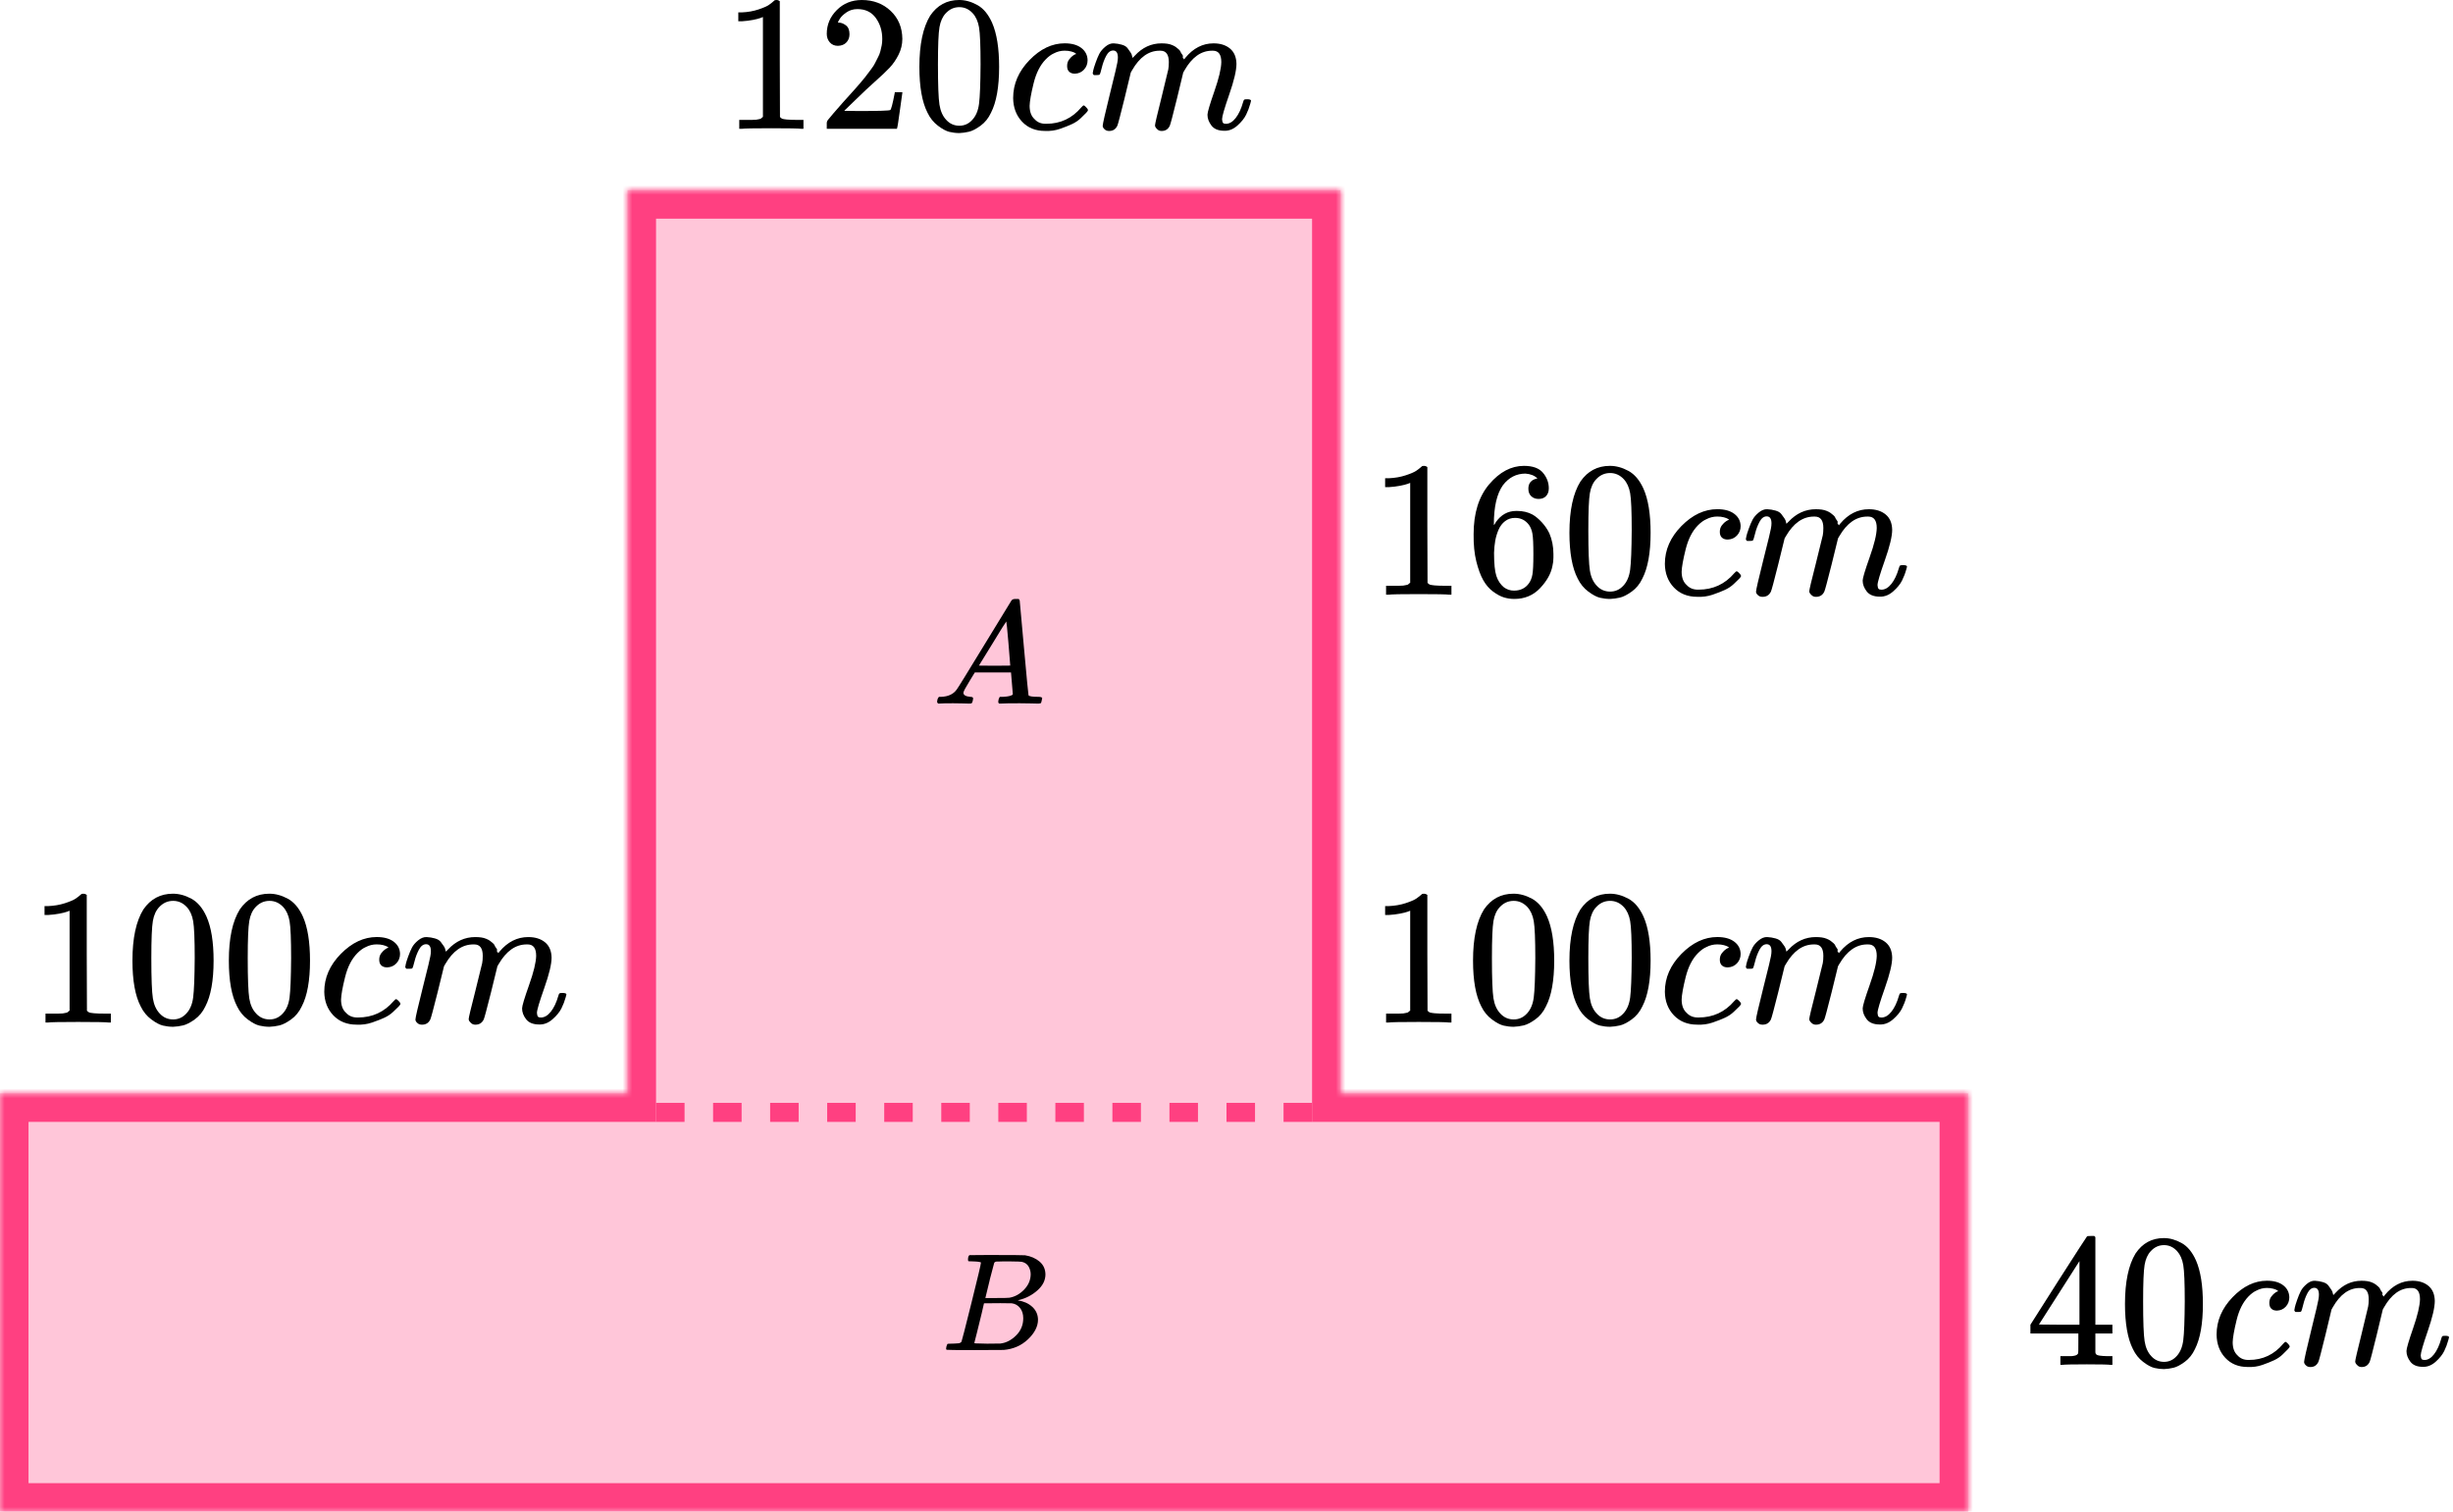 <?xml version="1.0" encoding="UTF-8"?> <svg xmlns="http://www.w3.org/2000/svg" width="258" height="159" viewBox="0 0 258 159" fill="none"><mask id="path-1-inside-1" fill="white"><path fill-rule="evenodd" clip-rule="evenodd" d="M141 20H66V115H0V159H207V115H141V20Z"></path></mask><path fill-rule="evenodd" clip-rule="evenodd" d="M141 20H66V115H0V159H207V115H141V20Z" fill="#FF4081" fill-opacity="0.3"></path><path d="M66 20V17H63V20H66ZM141 20H144V17H141V20ZM66 115V118H69V115H66ZM0 115V112H-3V115H0ZM0 159H-3V162H0V159ZM207 159V162H210V159H207ZM207 115H210V112H207V115ZM141 115H138V118H141V115ZM66 23H141V17H66V23ZM69 115V20H63V115H69ZM0 118H66V112H0V118ZM3 159V115H-3V159H3ZM207 156H0V162H207V156ZM204 115V159H210V115H204ZM141 118H207V112H141V118ZM138 20V115H144V20H138Z" fill="#FF4081" mask="url(#path-1-inside-1)"></path><line x1="69" y1="117" x2="138" y2="117" stroke="#FF4081" stroke-width="2" stroke-dasharray="3 3"></line><g clip-path="url(#clip0)"><path d="M222.001 143.559C221.768 143.519 220.931 143.499 219.49 143.499C217.985 143.499 217.116 143.519 216.882 143.559H216.707V142.637H217.31C217.57 142.637 217.745 142.637 217.836 142.637C217.927 142.637 218.037 142.624 218.167 142.597C218.297 142.571 218.387 142.537 218.439 142.497C218.491 142.457 218.537 142.404 218.576 142.337C218.589 142.31 218.595 141.95 218.595 141.255V140.254H213.554V139.333L216.493 134.706C218.478 131.608 219.484 130.053 219.51 130.039C219.536 130.013 219.672 129.999 219.919 129.999H220.269L220.386 130.119V139.333H222.177V140.254H220.386V141.275C220.386 141.823 220.386 142.143 220.386 142.237C220.386 142.33 220.425 142.41 220.503 142.477C220.606 142.571 220.976 142.624 221.612 142.637H222.177V143.559H222.001ZM218.712 139.333V132.643L214.449 139.313L216.571 139.333H218.712Z" fill="black"></path><path d="M224.609 131.843C225.336 130.761 226.329 130.22 227.588 130.22C228.21 130.22 228.833 130.394 229.456 130.741C230.079 131.088 230.585 131.702 230.974 132.584C231.455 133.692 231.695 135.214 231.695 137.15C231.695 139.22 231.416 140.802 230.858 141.897C230.598 142.458 230.241 142.905 229.787 143.239C229.333 143.573 228.937 143.78 228.6 143.86C228.262 143.94 227.931 143.987 227.607 144C227.27 144 226.932 143.96 226.595 143.88C226.258 143.8 225.862 143.586 225.408 143.239C224.953 142.892 224.597 142.444 224.337 141.897C223.779 140.802 223.5 139.22 223.5 137.15C223.5 134.827 223.87 133.058 224.609 131.843ZM228.989 131.602C228.6 131.175 228.139 130.961 227.607 130.961C227.062 130.961 226.595 131.175 226.206 131.602C225.881 131.949 225.667 132.43 225.563 133.044C225.459 133.659 225.408 134.94 225.408 136.89C225.408 139 225.459 140.388 225.563 141.056C225.667 141.723 225.901 142.251 226.264 142.638C226.627 143.039 227.075 143.239 227.607 143.239C228.126 143.239 228.567 143.039 228.931 142.638C229.307 142.237 229.541 141.677 229.631 140.956C229.722 140.235 229.774 138.879 229.787 136.89C229.787 134.954 229.735 133.679 229.631 133.064C229.528 132.45 229.313 131.963 228.989 131.602Z" fill="black"></path><path d="M233.135 140.373C233.135 138.918 233.693 137.609 234.809 136.447C235.925 135.286 237.132 134.705 238.429 134.705C239.156 134.705 239.727 134.865 240.142 135.186C240.557 135.506 240.771 135.927 240.784 136.447C240.784 136.835 240.661 137.162 240.415 137.429C240.168 137.696 239.857 137.836 239.48 137.849C239.234 137.849 239.039 137.783 238.896 137.649C238.754 137.516 238.682 137.315 238.682 137.048C238.682 136.781 238.754 136.554 238.896 136.367C239.039 136.18 239.182 136.04 239.325 135.947C239.467 135.853 239.558 135.813 239.597 135.827H239.617C239.617 135.8 239.578 135.76 239.5 135.706C239.422 135.653 239.286 135.6 239.091 135.546C238.896 135.493 238.676 135.466 238.429 135.466C238.04 135.466 237.67 135.559 237.32 135.746C237.047 135.867 236.768 136.074 236.483 136.367C235.912 136.955 235.496 137.783 235.237 138.851C234.977 139.919 234.841 140.693 234.828 141.174C234.828 141.788 234.997 142.249 235.334 142.556C235.62 142.877 235.996 143.037 236.463 143.037H236.541C237.994 143.037 239.195 142.469 240.142 141.334C240.259 141.201 240.337 141.134 240.376 141.134C240.428 141.134 240.512 141.194 240.629 141.314C240.745 141.435 240.81 141.528 240.823 141.595C240.836 141.662 240.778 141.762 240.648 141.895C240.518 142.029 240.33 142.216 240.084 142.456C239.837 142.696 239.545 142.897 239.208 143.057C238.87 143.217 238.455 143.384 237.962 143.558C237.469 143.731 236.95 143.805 236.405 143.778C235.432 143.778 234.647 143.457 234.05 142.816C233.453 142.176 233.148 141.361 233.135 140.373Z" fill="black"></path><path d="M241.311 137.815C241.324 137.735 241.343 137.628 241.369 137.494C241.395 137.361 241.473 137.107 241.603 136.733C241.732 136.359 241.862 136.045 241.992 135.792C242.122 135.538 242.329 135.291 242.615 135.051C242.9 134.81 243.186 134.697 243.471 134.71C243.757 134.724 244.036 134.77 244.308 134.85C244.581 134.931 244.775 135.051 244.892 135.211C245.009 135.371 245.113 135.518 245.203 135.652C245.294 135.785 245.346 135.912 245.359 136.032L245.398 136.172C245.398 136.199 245.405 136.212 245.418 136.212L245.632 135.992C246.41 135.138 247.325 134.71 248.376 134.71C248.597 134.71 248.798 134.724 248.98 134.75C249.161 134.777 249.33 134.824 249.486 134.89C249.641 134.957 249.765 135.024 249.856 135.091C249.946 135.158 250.044 135.238 250.148 135.331C250.251 135.425 250.316 135.511 250.342 135.592C250.368 135.672 250.42 135.758 250.498 135.852C250.576 135.945 250.602 136.025 250.576 136.092C250.55 136.159 250.569 136.219 250.634 136.272C250.699 136.326 250.712 136.373 250.673 136.413L250.829 136.212C251.646 135.211 252.613 134.71 253.729 134.71C254.43 134.71 254.994 134.89 255.422 135.251C255.851 135.612 256.071 136.139 256.084 136.833C256.084 137.514 255.838 138.569 255.345 139.998C254.852 141.427 254.605 142.281 254.605 142.561C254.618 142.748 254.65 142.875 254.702 142.942C254.754 143.009 254.852 143.042 254.994 143.042C255.358 143.042 255.695 142.842 256.006 142.441C256.318 142.041 256.571 141.493 256.766 140.799C256.804 140.652 256.843 140.565 256.882 140.539C256.921 140.512 257.025 140.499 257.194 140.499C257.453 140.499 257.583 140.552 257.583 140.659C257.583 140.672 257.557 140.772 257.505 140.959C257.401 141.346 257.259 141.727 257.077 142.101C256.895 142.475 256.597 142.849 256.182 143.222C255.766 143.596 255.319 143.777 254.839 143.763C254.229 143.763 253.787 143.583 253.515 143.222C253.242 142.862 253.106 142.488 253.106 142.101C253.106 141.847 253.34 141.046 253.807 139.697C254.274 138.349 254.514 137.334 254.527 136.653C254.527 135.865 254.242 135.471 253.671 135.471H253.573C252.457 135.471 251.517 136.146 250.751 137.494L250.615 137.735L249.972 140.418C249.544 142.168 249.298 143.109 249.233 143.242C249.064 143.603 248.785 143.783 248.396 143.783C248.227 143.783 248.091 143.736 247.987 143.643C247.883 143.55 247.812 143.469 247.773 143.403C247.734 143.336 247.714 143.269 247.714 143.202C247.714 143.055 247.935 142.101 248.376 140.338L249.077 137.414C249.116 137.214 249.135 136.96 249.135 136.653C249.135 135.865 248.85 135.471 248.279 135.471H248.182C247.066 135.471 246.125 136.146 245.359 137.494L245.223 137.735L244.581 140.418C244.152 142.168 243.906 143.109 243.841 143.242C243.672 143.603 243.393 143.783 243.004 143.783C242.835 143.783 242.699 143.743 242.595 143.663C242.491 143.583 242.42 143.503 242.381 143.423C242.342 143.343 242.329 143.276 242.342 143.222C242.342 143.049 242.589 141.954 243.082 139.938C243.588 137.881 243.841 136.807 243.841 136.713C243.88 136.513 243.899 136.333 243.899 136.172C243.899 135.692 243.737 135.451 243.413 135.451C243.127 135.451 242.887 135.638 242.693 136.012C242.498 136.386 242.349 136.793 242.245 137.234C242.141 137.674 242.063 137.915 242.011 137.955C241.985 137.982 241.882 137.995 241.7 137.995H241.427C241.349 137.915 241.311 137.855 241.311 137.815Z" fill="black"></path></g><path d="M80.243 1.79L79.984 1.892C79.798 1.96 79.533 2.027 79.187 2.095C78.842 2.163 78.457 2.21 78.032 2.238H77.653V1.302H78.032C78.656 1.275 79.234 1.173 79.765 0.997C80.296 0.82 80.668 0.658 80.881 0.508C81.093 0.359 81.279 0.21 81.438 0.061C81.465 0.02 81.545 -0 81.677 -0C81.797 -0 81.91 0.04 82.016 0.122V6.205L82.036 12.308C82.129 12.403 82.209 12.464 82.275 12.491C82.342 12.518 82.501 12.545 82.753 12.572C83.006 12.599 83.417 12.613 83.988 12.613H84.506V13.549H84.287C84.008 13.508 82.953 13.488 81.12 13.488C79.314 13.488 78.271 13.508 77.992 13.549H77.753V12.613H78.271C78.563 12.613 78.815 12.613 79.028 12.613C79.24 12.613 79.406 12.606 79.526 12.593C79.645 12.579 79.752 12.559 79.845 12.532C79.938 12.505 79.991 12.491 80.004 12.491C80.017 12.491 80.057 12.457 80.124 12.389C80.19 12.321 80.23 12.294 80.243 12.308V1.79Z" fill="black"></path><path d="M88.132 4.821C87.774 4.821 87.488 4.699 87.276 4.455C87.063 4.211 86.957 3.913 86.957 3.56C86.957 2.597 87.309 1.763 88.013 1.058C88.717 0.352 89.593 -0 90.643 -0C91.851 -0 92.861 0.38 93.671 1.139C94.481 1.899 94.892 2.882 94.906 4.089C94.906 4.672 94.773 5.228 94.507 5.757C94.242 6.286 93.923 6.747 93.551 7.14C93.179 7.534 92.648 8.036 91.957 8.646C91.479 9.066 90.815 9.69 89.965 10.518L88.79 11.657L90.304 11.677C92.389 11.677 93.498 11.643 93.631 11.575C93.724 11.548 93.883 10.945 94.109 9.765V9.704H94.906V9.765C94.892 9.806 94.806 10.423 94.647 11.616C94.487 12.81 94.388 13.434 94.348 13.488V13.549H86.957V13.162V12.918C86.957 12.823 86.997 12.722 87.077 12.613C87.156 12.505 87.356 12.267 87.674 11.901C88.059 11.467 88.391 11.087 88.67 10.762C88.79 10.626 89.016 10.375 89.348 10.009C89.68 9.643 89.905 9.392 90.025 9.256C90.144 9.121 90.337 8.897 90.603 8.585C90.868 8.273 91.054 8.042 91.16 7.893C91.267 7.744 91.419 7.541 91.619 7.283C91.818 7.025 91.957 6.808 92.037 6.632C92.117 6.456 92.216 6.259 92.336 6.042C92.455 5.825 92.542 5.608 92.595 5.391C92.648 5.174 92.695 4.97 92.734 4.781C92.774 4.591 92.794 4.367 92.794 4.109C92.794 3.255 92.568 2.516 92.117 1.892C91.665 1.268 91.021 0.956 90.184 0.956C89.746 0.956 89.361 1.071 89.029 1.302C88.697 1.532 88.464 1.756 88.332 1.973C88.199 2.19 88.132 2.319 88.132 2.36C88.132 2.373 88.166 2.38 88.232 2.38C88.471 2.38 88.717 2.475 88.969 2.665C89.222 2.855 89.348 3.167 89.348 3.601C89.348 3.94 89.241 4.225 89.029 4.455C88.816 4.686 88.518 4.808 88.132 4.821Z" fill="black"></path><path d="M97.834 1.647C98.578 0.549 99.594 -0.001 100.882 -0.001C101.519 -0.001 102.157 0.176 102.794 0.528C103.432 0.881 103.95 1.505 104.348 2.4C104.84 3.526 105.085 5.072 105.085 7.038C105.085 9.141 104.8 10.748 104.229 11.86C103.963 12.43 103.598 12.884 103.133 13.223C102.668 13.562 102.263 13.772 101.918 13.854C101.572 13.935 101.234 13.982 100.902 13.996C100.556 13.996 100.211 13.955 99.866 13.874C99.52 13.793 99.115 13.576 98.651 13.223C98.186 12.87 97.82 12.416 97.555 11.86C96.984 10.748 96.698 9.141 96.698 7.038C96.698 4.679 97.077 2.882 97.834 1.647ZM102.316 1.403C101.918 0.969 101.446 0.752 100.902 0.752C100.344 0.752 99.866 0.969 99.467 1.403C99.135 1.756 98.916 2.244 98.81 2.868C98.704 3.492 98.651 4.794 98.651 6.774C98.651 8.917 98.704 10.327 98.81 11.005C98.916 11.684 99.155 12.219 99.527 12.613C99.899 13.02 100.357 13.223 100.902 13.223C101.433 13.223 101.885 13.02 102.256 12.613C102.642 12.206 102.881 11.636 102.974 10.904C103.067 10.171 103.12 8.795 103.133 6.774C103.133 4.807 103.08 3.512 102.974 2.888C102.867 2.264 102.648 1.769 102.316 1.403Z" fill="black"></path><path d="M106.56 10.313C106.56 8.835 107.131 7.506 108.273 6.326C109.415 5.146 110.65 4.556 111.978 4.556C112.722 4.556 113.306 4.719 113.731 5.044C114.156 5.37 114.376 5.797 114.389 6.326C114.389 6.719 114.263 7.052 114.01 7.323C113.758 7.594 113.439 7.737 113.054 7.75C112.802 7.75 112.603 7.682 112.456 7.547C112.31 7.411 112.237 7.208 112.237 6.936C112.237 6.665 112.31 6.435 112.456 6.245C112.603 6.055 112.749 5.912 112.895 5.817C113.041 5.722 113.134 5.682 113.174 5.695H113.194C113.194 5.668 113.154 5.628 113.074 5.573C112.994 5.519 112.855 5.465 112.656 5.411C112.456 5.356 112.231 5.329 111.978 5.329C111.58 5.329 111.201 5.424 110.843 5.614C110.564 5.736 110.278 5.946 109.986 6.245C109.402 6.841 108.977 7.682 108.711 8.767C108.445 9.852 108.306 10.639 108.293 11.127C108.293 11.751 108.465 12.219 108.811 12.531C109.103 12.856 109.488 13.019 109.966 13.019H110.046C111.533 13.019 112.762 12.443 113.731 11.29C113.851 11.154 113.931 11.086 113.97 11.086C114.024 11.086 114.11 11.148 114.229 11.27C114.349 11.392 114.415 11.487 114.429 11.554C114.442 11.622 114.382 11.724 114.249 11.86C114.117 11.995 113.924 12.185 113.672 12.429C113.419 12.673 113.12 12.877 112.775 13.04C112.43 13.202 112.005 13.372 111.5 13.548C110.995 13.724 110.464 13.799 109.906 13.772C108.91 13.772 108.107 13.446 107.496 12.795C106.885 12.144 106.573 11.317 106.56 10.313Z" fill="black"></path><path d="M114.927 7.713C114.94 7.632 114.96 7.523 114.987 7.387C115.013 7.252 115.093 6.994 115.226 6.614C115.358 6.235 115.491 5.916 115.624 5.658C115.757 5.4 115.969 5.15 116.262 4.905C116.554 4.661 116.846 4.546 117.138 4.56C117.43 4.573 117.716 4.621 117.995 4.702C118.274 4.783 118.473 4.905 118.592 5.068C118.712 5.231 118.818 5.38 118.911 5.516C119.004 5.651 119.057 5.78 119.07 5.902L119.11 6.045C119.11 6.072 119.117 6.085 119.13 6.085L119.349 5.862C120.146 4.994 121.083 4.56 122.158 4.56C122.384 4.56 122.59 4.573 122.776 4.6C122.962 4.627 123.135 4.675 123.294 4.743C123.453 4.81 123.579 4.878 123.672 4.946C123.765 5.014 123.865 5.095 123.971 5.19C124.077 5.285 124.144 5.373 124.17 5.455C124.197 5.536 124.25 5.624 124.33 5.719C124.41 5.814 124.436 5.895 124.41 5.963C124.383 6.031 124.403 6.092 124.469 6.146C124.536 6.201 124.549 6.248 124.509 6.289L124.668 6.085C125.505 5.068 126.495 4.56 127.637 4.56C128.354 4.56 128.932 4.743 129.37 5.109C129.808 5.475 130.034 6.011 130.047 6.716C130.047 7.408 129.795 8.479 129.29 9.93C128.786 11.382 128.533 12.25 128.533 12.534C128.547 12.724 128.58 12.853 128.633 12.921C128.686 12.989 128.786 13.023 128.932 13.023C129.304 13.023 129.649 12.819 129.968 12.412C130.286 12.005 130.545 11.449 130.745 10.744C130.784 10.595 130.824 10.507 130.864 10.48C130.904 10.453 131.01 10.439 131.183 10.439C131.449 10.439 131.581 10.493 131.581 10.602C131.581 10.615 131.555 10.717 131.502 10.907C131.395 11.3 131.249 11.687 131.063 12.066C130.877 12.446 130.572 12.826 130.147 13.206C129.722 13.585 129.264 13.769 128.772 13.755C128.148 13.755 127.697 13.572 127.418 13.206C127.139 12.84 126.999 12.46 126.999 12.066C126.999 11.809 127.238 10.995 127.717 9.625C128.195 8.255 128.44 7.225 128.454 6.533C128.454 5.733 128.161 5.333 127.577 5.333H127.477C126.335 5.333 125.372 6.018 124.589 7.387L124.449 7.632L123.792 10.358C123.354 12.134 123.101 13.091 123.035 13.226C122.862 13.592 122.577 13.775 122.178 13.775C122.006 13.775 121.866 13.728 121.76 13.633C121.654 13.538 121.581 13.457 121.541 13.389C121.501 13.321 121.481 13.253 121.481 13.185C121.481 13.036 121.707 12.066 122.158 10.276L122.876 7.306C122.915 7.103 122.935 6.845 122.935 6.533C122.935 5.733 122.643 5.333 122.059 5.333H121.959C120.817 5.333 119.854 6.018 119.07 7.387L118.931 7.632L118.274 10.358C117.835 12.134 117.583 13.091 117.517 13.226C117.344 13.592 117.058 13.775 116.66 13.775C116.487 13.775 116.348 13.735 116.242 13.653C116.135 13.572 116.062 13.491 116.022 13.409C115.983 13.328 115.969 13.26 115.983 13.206C115.983 13.029 116.235 11.917 116.74 9.869C117.258 7.781 117.517 6.689 117.517 6.594C117.556 6.391 117.576 6.207 117.576 6.045C117.576 5.556 117.41 5.312 117.078 5.312C116.786 5.312 116.54 5.502 116.341 5.882C116.142 6.262 115.989 6.675 115.883 7.123C115.777 7.57 115.697 7.815 115.644 7.855C115.617 7.882 115.511 7.896 115.325 7.896H115.046C114.967 7.815 114.927 7.754 114.927 7.713Z" fill="black"></path><path d="M148.32 50.79L148.056 50.892C147.867 50.959 147.596 51.027 147.245 51.095C146.893 51.163 146.501 51.211 146.069 51.238H145.684V50.302H146.069C146.704 50.275 147.292 50.173 147.833 49.997C148.374 49.82 148.752 49.657 148.969 49.508C149.185 49.359 149.374 49.21 149.536 49.061C149.563 49.02 149.644 49 149.78 49C149.901 49 150.016 49.04 150.124 49.122V55.205L150.145 61.308C150.239 61.403 150.32 61.464 150.388 61.491C150.456 61.518 150.618 61.545 150.875 61.572C151.131 61.599 151.551 61.613 152.132 61.613H152.659V62.549H152.436C152.152 62.508 151.077 62.488 149.212 62.488C147.373 62.488 146.312 62.508 146.028 62.549H145.785V61.613H146.312C146.61 61.613 146.866 61.613 147.083 61.613C147.299 61.613 147.468 61.606 147.59 61.593C147.711 61.579 147.819 61.559 147.914 61.532C148.009 61.505 148.063 61.491 148.076 61.491C148.09 61.491 148.13 61.457 148.198 61.389C148.266 61.321 148.306 61.294 148.32 61.308V50.79Z" fill="black"></path><path d="M154.991 56.181C154.991 53.97 155.538 52.221 156.633 50.932C157.728 49.644 158.945 48.999 160.283 48.999C161.216 48.999 161.885 49.244 162.29 49.732C162.696 50.22 162.899 50.763 162.899 51.359C162.899 51.698 162.804 51.97 162.615 52.173C162.426 52.377 162.162 52.478 161.824 52.478C161.513 52.478 161.256 52.383 161.053 52.193C160.851 52.004 160.749 51.739 160.749 51.4C160.749 50.803 161.067 50.444 161.702 50.322C161.405 50.023 160.986 49.854 160.445 49.813C159.485 49.813 158.695 50.22 158.073 51.034C157.437 51.929 157.12 53.299 157.12 55.143L157.14 55.225C157.208 55.143 157.262 55.055 157.302 54.96C157.856 54.147 158.58 53.74 159.472 53.74H159.553C160.175 53.74 160.722 53.868 161.195 54.126C161.52 54.316 161.844 54.587 162.169 54.94C162.493 55.292 162.757 55.679 162.96 56.099C163.243 56.764 163.385 57.49 163.385 58.276V58.642C163.385 58.954 163.352 59.246 163.284 59.517C163.135 60.318 162.703 61.097 161.986 61.857C161.27 62.616 160.364 62.996 159.269 62.996C158.891 62.996 158.526 62.942 158.174 62.833C157.823 62.725 157.444 62.521 157.039 62.223C156.633 61.925 156.288 61.525 156.004 61.023C155.721 60.521 155.477 59.863 155.274 59.049C155.072 58.236 154.977 57.279 154.991 56.181ZM159.35 54.472C158.945 54.472 158.593 54.587 158.296 54.818C157.998 55.048 157.769 55.353 157.606 55.733C157.444 56.113 157.329 56.5 157.262 56.893C157.194 57.286 157.153 57.707 157.14 58.154C157.14 59.28 157.221 60.087 157.383 60.575C157.545 61.063 157.802 61.457 158.154 61.755C158.478 61.999 158.836 62.121 159.229 62.121C159.918 62.121 160.445 61.864 160.81 61.348C160.986 61.104 161.108 60.799 161.175 60.433C161.243 60.067 161.277 59.355 161.277 58.297C161.277 57.212 161.243 56.486 161.175 56.12C161.108 55.754 160.986 55.449 160.81 55.204C160.445 54.716 159.959 54.472 159.35 54.472Z" fill="black"></path><path d="M166.225 50.647C166.982 49.549 168.016 48.999 169.328 48.999C169.976 48.999 170.625 49.176 171.274 49.528C171.923 49.881 172.45 50.505 172.856 51.4C173.356 52.526 173.606 54.072 173.606 56.038C173.606 58.141 173.316 59.748 172.734 60.86C172.464 61.43 172.092 61.884 171.619 62.223C171.146 62.562 170.734 62.772 170.382 62.854C170.031 62.935 169.686 62.983 169.348 62.996C168.996 62.996 168.645 62.955 168.293 62.874C167.942 62.793 167.53 62.576 167.057 62.223C166.583 61.87 166.212 61.416 165.941 60.86C165.36 59.748 165.069 58.141 165.069 56.038C165.069 53.679 165.455 51.882 166.225 50.647ZM170.788 50.403C170.382 49.969 169.902 49.752 169.348 49.752C168.78 49.752 168.293 49.969 167.888 50.403C167.55 50.756 167.327 51.244 167.219 51.868C167.111 52.492 167.057 53.794 167.057 55.774C167.057 57.917 167.111 59.327 167.219 60.005C167.327 60.684 167.57 61.219 167.949 61.613C168.327 62.02 168.794 62.223 169.348 62.223C169.889 62.223 170.348 62.02 170.727 61.613C171.119 61.206 171.362 60.636 171.457 59.904C171.551 59.171 171.605 57.795 171.619 55.774C171.619 53.807 171.565 52.512 171.457 51.888C171.349 51.264 171.126 50.769 170.788 50.403Z" fill="black"></path><path d="M175.106 59.313C175.106 57.835 175.688 56.506 176.85 55.326C178.013 54.146 179.27 53.556 180.622 53.556C181.379 53.556 181.974 53.719 182.406 54.044C182.839 54.37 183.062 54.797 183.075 55.326C183.075 55.719 182.947 56.052 182.69 56.323C182.433 56.594 182.109 56.736 181.717 56.75C181.46 56.75 181.257 56.682 181.109 56.547C180.96 56.411 180.886 56.208 180.886 55.936C180.886 55.665 180.96 55.434 181.109 55.245C181.257 55.055 181.406 54.912 181.555 54.817C181.703 54.722 181.798 54.682 181.839 54.695H181.859C181.859 54.668 181.818 54.628 181.737 54.573C181.656 54.519 181.514 54.465 181.311 54.41C181.109 54.356 180.879 54.329 180.622 54.329C180.216 54.329 179.831 54.424 179.466 54.614C179.182 54.736 178.892 54.946 178.594 55.245C177.999 55.841 177.567 56.682 177.296 57.767C177.026 58.852 176.884 59.639 176.871 60.127C176.871 60.751 177.046 61.219 177.398 61.531C177.695 61.856 178.087 62.019 178.574 62.019H178.655C180.169 62.019 181.42 61.443 182.406 60.29C182.528 60.154 182.609 60.087 182.65 60.087C182.704 60.087 182.792 60.148 182.913 60.27C183.035 60.392 183.103 60.487 183.116 60.554C183.13 60.622 183.069 60.724 182.934 60.86C182.798 60.995 182.602 61.185 182.346 61.429C182.089 61.673 181.784 61.877 181.433 62.039C181.082 62.202 180.649 62.372 180.135 62.548C179.622 62.724 179.081 62.799 178.513 62.772C177.499 62.772 176.681 62.446 176.059 61.795C175.438 61.144 175.12 60.317 175.106 59.313Z" fill="black"></path><path d="M183.623 56.713C183.637 56.632 183.657 56.523 183.684 56.387C183.711 56.252 183.792 55.994 183.927 55.614C184.062 55.235 184.198 54.916 184.333 54.658C184.468 54.401 184.684 54.15 184.982 53.905C185.279 53.661 185.576 53.546 185.874 53.56C186.171 53.573 186.462 53.621 186.746 53.702C187.03 53.783 187.232 53.905 187.354 54.068C187.476 54.231 187.584 54.38 187.679 54.516C187.773 54.651 187.827 54.78 187.841 54.902L187.881 55.045C187.881 55.072 187.888 55.085 187.902 55.085L188.125 54.862C188.936 53.994 189.889 53.56 190.984 53.56C191.214 53.56 191.423 53.573 191.612 53.6C191.802 53.627 191.977 53.675 192.14 53.743C192.302 53.81 192.43 53.878 192.525 53.946C192.619 54.014 192.721 54.095 192.829 54.19C192.937 54.285 193.005 54.373 193.032 54.455C193.059 54.536 193.113 54.624 193.194 54.719C193.275 54.814 193.302 54.895 193.275 54.963C193.248 55.031 193.268 55.092 193.336 55.146C193.404 55.201 193.417 55.248 193.377 55.289L193.539 55.085C194.39 54.068 195.398 53.56 196.56 53.56C197.29 53.56 197.878 53.743 198.324 54.109C198.77 54.475 199 55.011 199.014 55.716C199.014 56.408 198.757 57.479 198.243 58.93C197.729 60.382 197.473 61.25 197.473 61.534C197.486 61.724 197.52 61.853 197.574 61.921C197.628 61.989 197.729 62.023 197.878 62.023C198.257 62.023 198.608 61.819 198.933 61.412C199.257 61.005 199.521 60.449 199.723 59.744C199.764 59.595 199.804 59.507 199.845 59.48C199.886 59.453 199.994 59.439 200.169 59.439C200.44 59.439 200.575 59.493 200.575 59.602C200.575 59.615 200.548 59.717 200.494 59.907C200.386 60.3 200.237 60.687 200.048 61.066C199.859 61.446 199.548 61.826 199.115 62.206C198.682 62.586 198.216 62.769 197.716 62.755C197.081 62.755 196.621 62.572 196.337 62.206C196.053 61.84 195.911 61.46 195.911 61.066C195.911 60.809 196.155 59.995 196.641 58.625C197.128 57.255 197.378 56.225 197.391 55.533C197.391 54.733 197.094 54.333 196.499 54.333H196.398C195.235 54.333 194.255 55.018 193.458 56.387L193.316 56.632L192.647 59.358C192.2 61.134 191.944 62.09 191.876 62.226C191.7 62.592 191.41 62.775 191.004 62.775C190.828 62.775 190.686 62.728 190.578 62.633C190.47 62.538 190.396 62.457 190.355 62.389C190.315 62.321 190.294 62.253 190.294 62.185C190.294 62.036 190.524 61.066 190.984 59.276L191.714 56.306C191.754 56.103 191.775 55.845 191.775 55.533C191.775 54.733 191.477 54.333 190.882 54.333H190.781C189.618 54.333 188.638 55.018 187.841 56.387L187.699 56.632L187.03 59.358C186.584 61.134 186.327 62.09 186.259 62.226C186.083 62.592 185.793 62.775 185.387 62.775C185.211 62.775 185.07 62.735 184.961 62.653C184.853 62.572 184.779 62.491 184.738 62.409C184.698 62.328 184.684 62.26 184.698 62.206C184.698 62.029 184.955 60.917 185.468 58.869C185.996 56.781 186.259 55.689 186.259 55.594C186.3 55.391 186.32 55.207 186.32 55.045C186.32 54.556 186.151 54.312 185.813 54.312C185.516 54.312 185.266 54.502 185.063 54.882C184.86 55.262 184.705 55.675 184.596 56.123C184.488 56.571 184.407 56.815 184.353 56.855C184.326 56.882 184.218 56.896 184.029 56.896H183.745C183.664 56.815 183.623 56.754 183.623 56.713Z" fill="black"></path><path d="M148.32 95.79L148.056 95.892C147.867 95.96 147.596 96.027 147.245 96.095C146.893 96.163 146.501 96.21 146.069 96.238H145.684V95.302H146.069C146.704 95.275 147.292 95.173 147.833 94.997C148.374 94.82 148.752 94.657 148.969 94.508C149.185 94.359 149.374 94.21 149.536 94.061C149.563 94.02 149.644 94 149.78 94C149.901 94 150.016 94.04 150.124 94.122V100.205L150.145 106.308C150.239 106.403 150.32 106.464 150.388 106.491C150.456 106.518 150.618 106.545 150.875 106.572C151.131 106.599 151.551 106.613 152.132 106.613H152.659V107.549H152.436C152.152 107.508 151.077 107.488 149.212 107.488C147.373 107.488 146.312 107.508 146.028 107.549H145.785V106.613H146.312C146.61 106.613 146.866 106.613 147.083 106.613C147.299 106.613 147.468 106.606 147.59 106.593C147.711 106.579 147.819 106.559 147.914 106.532C148.009 106.505 148.063 106.491 148.076 106.491C148.09 106.491 148.13 106.457 148.198 106.389C148.266 106.321 148.306 106.294 148.32 106.308V95.79Z" fill="black"></path><path d="M156.086 95.647C156.843 94.549 157.877 93.999 159.188 93.999C159.837 93.999 160.486 94.176 161.135 94.528C161.783 94.881 162.311 95.505 162.716 96.4C163.216 97.526 163.467 99.072 163.467 101.038C163.467 103.141 163.176 104.748 162.595 105.86C162.324 106.43 161.952 106.884 161.479 107.223C161.006 107.562 160.594 107.772 160.242 107.854C159.891 107.935 159.546 107.983 159.208 107.996C158.857 107.996 158.505 107.955 158.154 107.874C157.802 107.793 157.39 107.576 156.917 107.223C156.444 106.87 156.072 106.416 155.802 105.86C155.22 104.748 154.93 103.141 154.93 101.038C154.93 98.679 155.315 96.882 156.086 95.647ZM160.648 95.403C160.242 94.969 159.762 94.752 159.208 94.752C158.64 94.752 158.154 94.969 157.748 95.403C157.41 95.756 157.187 96.244 157.079 96.868C156.971 97.492 156.917 98.794 156.917 100.774C156.917 102.917 156.971 104.327 157.079 105.006C157.187 105.684 157.431 106.219 157.809 106.613C158.188 107.02 158.654 107.223 159.208 107.223C159.749 107.223 160.209 107.02 160.587 106.613C160.979 106.206 161.222 105.636 161.317 104.904C161.412 104.171 161.466 102.795 161.479 100.774C161.479 98.807 161.425 97.512 161.317 96.888C161.209 96.264 160.986 95.769 160.648 95.403Z" fill="black"></path><path d="M166.225 95.647C166.982 94.549 168.016 93.999 169.328 93.999C169.976 93.999 170.625 94.176 171.274 94.528C171.923 94.881 172.45 95.505 172.856 96.4C173.356 97.526 173.606 99.072 173.606 101.038C173.606 103.141 173.316 104.748 172.734 105.86C172.464 106.43 172.092 106.884 171.619 107.223C171.146 107.562 170.734 107.772 170.382 107.854C170.031 107.935 169.686 107.983 169.348 107.996C168.996 107.996 168.645 107.955 168.293 107.874C167.942 107.793 167.53 107.576 167.057 107.223C166.583 106.87 166.212 106.416 165.941 105.86C165.36 104.748 165.069 103.141 165.069 101.038C165.069 98.679 165.455 96.882 166.225 95.647ZM170.788 95.403C170.382 94.969 169.902 94.752 169.348 94.752C168.78 94.752 168.293 94.969 167.888 95.403C167.55 95.756 167.327 96.244 167.219 96.868C167.111 97.492 167.057 98.794 167.057 100.774C167.057 102.917 167.111 104.327 167.219 105.006C167.327 105.684 167.57 106.219 167.949 106.613C168.327 107.02 168.794 107.223 169.348 107.223C169.889 107.223 170.348 107.02 170.727 106.613C171.119 106.206 171.362 105.636 171.457 104.904C171.551 104.171 171.605 102.795 171.619 100.774C171.619 98.807 171.565 97.512 171.457 96.888C171.349 96.264 171.126 95.769 170.788 95.403Z" fill="black"></path><path d="M175.106 104.313C175.106 102.835 175.688 101.506 176.85 100.326C178.013 99.146 179.27 98.556 180.622 98.556C181.379 98.556 181.974 98.719 182.406 99.044C182.839 99.37 183.062 99.797 183.075 100.326C183.075 100.719 182.947 101.052 182.69 101.323C182.433 101.594 182.109 101.737 181.717 101.75C181.46 101.75 181.257 101.682 181.109 101.547C180.96 101.411 180.886 101.208 180.886 100.936C180.886 100.665 180.96 100.435 181.109 100.245C181.257 100.055 181.406 99.912 181.555 99.817C181.703 99.722 181.798 99.682 181.839 99.695H181.859C181.859 99.668 181.818 99.628 181.737 99.573C181.656 99.519 181.514 99.465 181.311 99.41C181.109 99.356 180.879 99.329 180.622 99.329C180.216 99.329 179.831 99.424 179.466 99.614C179.182 99.736 178.892 99.946 178.594 100.245C177.999 100.841 177.567 101.682 177.296 102.767C177.026 103.852 176.884 104.639 176.871 105.127C176.871 105.751 177.046 106.219 177.398 106.531C177.695 106.856 178.087 107.019 178.574 107.019H178.655C180.169 107.019 181.42 106.443 182.406 105.29C182.528 105.154 182.609 105.087 182.65 105.087C182.704 105.087 182.792 105.148 182.913 105.27C183.035 105.392 183.103 105.487 183.116 105.554C183.13 105.622 183.069 105.724 182.934 105.86C182.798 105.995 182.602 106.185 182.346 106.429C182.089 106.673 181.784 106.877 181.433 107.04C181.082 107.202 180.649 107.372 180.135 107.548C179.622 107.724 179.081 107.799 178.513 107.772C177.499 107.772 176.681 107.446 176.059 106.795C175.438 106.144 175.12 105.317 175.106 104.313Z" fill="black"></path><path d="M183.623 101.713C183.637 101.632 183.657 101.523 183.684 101.387C183.711 101.252 183.792 100.994 183.927 100.614C184.062 100.235 184.198 99.916 184.333 99.658C184.468 99.4 184.684 99.15 184.982 98.905C185.279 98.661 185.576 98.546 185.874 98.56C186.171 98.573 186.462 98.621 186.746 98.702C187.03 98.783 187.232 98.905 187.354 99.068C187.476 99.231 187.584 99.38 187.679 99.516C187.773 99.651 187.827 99.78 187.841 99.902L187.881 100.045C187.881 100.072 187.888 100.085 187.902 100.085L188.125 99.862C188.936 98.994 189.889 98.56 190.984 98.56C191.214 98.56 191.423 98.573 191.612 98.6C191.802 98.627 191.977 98.675 192.14 98.743C192.302 98.811 192.43 98.878 192.525 98.946C192.619 99.014 192.721 99.095 192.829 99.19C192.937 99.285 193.005 99.373 193.032 99.455C193.059 99.536 193.113 99.624 193.194 99.719C193.275 99.814 193.302 99.895 193.275 99.963C193.248 100.031 193.268 100.092 193.336 100.146C193.404 100.201 193.417 100.248 193.377 100.289L193.539 100.085C194.39 99.068 195.398 98.56 196.56 98.56C197.29 98.56 197.878 98.743 198.324 99.109C198.77 99.475 199 100.011 199.014 100.716C199.014 101.408 198.757 102.479 198.243 103.93C197.729 105.382 197.473 106.25 197.473 106.534C197.486 106.724 197.52 106.853 197.574 106.921C197.628 106.989 197.729 107.023 197.878 107.023C198.257 107.023 198.608 106.819 198.933 106.412C199.257 106.005 199.521 105.449 199.723 104.744C199.764 104.595 199.804 104.507 199.845 104.48C199.886 104.453 199.994 104.439 200.169 104.439C200.44 104.439 200.575 104.493 200.575 104.602C200.575 104.615 200.548 104.717 200.494 104.907C200.386 105.3 200.237 105.687 200.048 106.066C199.859 106.446 199.548 106.826 199.115 107.206C198.682 107.586 198.216 107.769 197.716 107.755C197.081 107.755 196.621 107.572 196.337 107.206C196.053 106.84 195.911 106.46 195.911 106.066C195.911 105.809 196.155 104.995 196.641 103.625C197.128 102.255 197.378 101.225 197.391 100.533C197.391 99.733 197.094 99.333 196.499 99.333H196.398C195.235 99.333 194.255 100.018 193.458 101.387L193.316 101.632L192.647 104.358C192.2 106.134 191.944 107.09 191.876 107.226C191.7 107.592 191.41 107.775 191.004 107.775C190.828 107.775 190.686 107.728 190.578 107.633C190.47 107.538 190.396 107.457 190.355 107.389C190.315 107.321 190.294 107.253 190.294 107.185C190.294 107.036 190.524 106.066 190.984 104.276L191.714 101.306C191.754 101.103 191.775 100.845 191.775 100.533C191.775 99.733 191.477 99.333 190.882 99.333H190.781C189.618 99.333 188.638 100.018 187.841 101.387L187.699 101.632L187.03 104.358C186.584 106.134 186.327 107.09 186.259 107.226C186.083 107.592 185.793 107.775 185.387 107.775C185.211 107.775 185.07 107.735 184.961 107.653C184.853 107.572 184.779 107.491 184.738 107.409C184.698 107.328 184.684 107.26 184.698 107.206C184.698 107.029 184.955 105.917 185.468 103.869C185.996 101.781 186.259 100.689 186.259 100.594C186.3 100.391 186.32 100.207 186.32 100.045C186.32 99.556 186.151 99.312 185.813 99.312C185.516 99.312 185.266 99.502 185.063 99.882C184.86 100.262 184.705 100.675 184.596 101.123C184.488 101.57 184.407 101.815 184.353 101.855C184.326 101.882 184.218 101.896 184.029 101.896H183.745C183.664 101.815 183.623 101.754 183.623 101.713Z" fill="black"></path><path d="M7.32 95.79L7.056 95.892C6.867 95.96 6.596 96.027 6.245 96.095C5.893 96.163 5.501 96.21 5.069 96.238H4.684V95.302H5.069C5.704 95.275 6.292 95.173 6.833 94.997C7.374 94.82 7.752 94.657 7.969 94.508C8.185 94.359 8.374 94.21 8.536 94.061C8.563 94.02 8.644 94 8.78 94C8.901 94 9.016 94.04 9.124 94.122V100.205L9.145 106.308C9.239 106.403 9.32 106.464 9.388 106.491C9.456 106.518 9.618 106.545 9.875 106.572C10.132 106.599 10.55 106.613 11.132 106.613H11.659V107.549H11.436C11.152 107.508 10.077 107.488 8.212 107.488C6.373 107.488 5.312 107.508 5.028 107.549H4.785V106.613H5.312C5.61 106.613 5.866 106.613 6.083 106.613C6.299 106.613 6.468 106.606 6.59 106.593C6.711 106.579 6.819 106.559 6.914 106.532C7.009 106.505 7.063 106.491 7.076 106.491C7.09 106.491 7.13 106.457 7.198 106.389C7.266 106.321 7.306 106.294 7.32 106.308V95.79Z" fill="black"></path><path d="M15.085 95.647C15.842 94.549 16.877 93.999 18.188 93.999C18.837 93.999 19.486 94.176 20.135 94.528C20.784 94.881 21.311 95.505 21.716 96.4C22.216 97.526 22.466 99.072 22.466 101.038C22.466 103.141 22.176 104.748 21.595 105.86C21.324 106.43 20.953 106.884 20.479 107.223C20.006 107.562 19.594 107.772 19.242 107.854C18.891 107.935 18.546 107.983 18.208 107.996C17.857 107.996 17.505 107.955 17.154 107.874C16.802 107.793 16.39 107.576 15.917 107.223C15.444 106.87 15.072 106.416 14.802 105.86C14.22 104.748 13.93 103.141 13.93 101.038C13.93 98.679 14.315 96.882 15.085 95.647ZM19.648 95.403C19.242 94.969 18.762 94.752 18.208 94.752C17.64 94.752 17.154 94.969 16.748 95.403C16.41 95.756 16.187 96.244 16.079 96.868C15.971 97.492 15.917 98.794 15.917 100.774C15.917 102.917 15.971 104.327 16.079 105.006C16.187 105.684 16.431 106.219 16.809 106.613C17.188 107.02 17.654 107.223 18.208 107.223C18.749 107.223 19.209 107.02 19.587 106.613C19.979 106.206 20.223 105.636 20.317 104.904C20.412 104.171 20.466 102.795 20.479 100.774C20.479 98.807 20.425 97.512 20.317 96.888C20.209 96.264 19.986 95.769 19.648 95.403Z" fill="black"></path><path d="M25.225 95.647C25.982 94.549 27.016 93.999 28.328 93.999C28.977 93.999 29.625 94.176 30.274 94.528C30.923 94.881 31.45 95.505 31.856 96.4C32.356 97.526 32.606 99.072 32.606 101.038C32.606 103.141 32.316 104.748 31.734 105.86C31.464 106.43 31.092 106.884 30.619 107.223C30.146 107.562 29.733 107.772 29.382 107.854C29.031 107.935 28.686 107.983 28.348 107.996C27.996 107.996 27.645 107.955 27.294 107.874C26.942 107.793 26.53 107.576 26.056 107.223C25.583 106.87 25.212 106.416 24.941 105.86C24.36 104.748 24.069 103.141 24.069 101.038C24.069 98.679 24.455 96.882 25.225 95.647ZM29.788 95.403C29.382 94.969 28.902 94.752 28.348 94.752C27.78 94.752 27.294 94.969 26.888 95.403C26.55 95.756 26.327 96.244 26.219 96.868C26.111 97.492 26.056 98.794 26.056 100.774C26.056 102.917 26.111 104.327 26.219 105.006C26.327 105.684 26.57 106.219 26.949 106.613C27.327 107.02 27.794 107.223 28.348 107.223C28.889 107.223 29.348 107.02 29.727 106.613C30.119 106.206 30.362 105.636 30.457 104.904C30.551 104.171 30.605 102.795 30.619 100.774C30.619 98.807 30.565 97.512 30.457 96.888C30.349 96.264 30.125 95.769 29.788 95.403Z" fill="black"></path><path d="M34.106 104.313C34.106 102.835 34.688 101.506 35.85 100.326C37.013 99.146 38.27 98.556 39.622 98.556C40.379 98.556 40.974 98.719 41.406 99.044C41.839 99.37 42.062 99.797 42.075 100.326C42.075 100.719 41.947 101.052 41.69 101.323C41.433 101.594 41.109 101.737 40.717 101.75C40.46 101.75 40.257 101.682 40.109 101.547C39.96 101.411 39.886 101.208 39.886 100.936C39.886 100.665 39.96 100.435 40.109 100.245C40.257 100.055 40.406 99.912 40.555 99.817C40.703 99.722 40.798 99.682 40.839 99.695H40.859C40.859 99.668 40.818 99.628 40.737 99.573C40.656 99.519 40.514 99.465 40.311 99.41C40.109 99.356 39.879 99.329 39.622 99.329C39.216 99.329 38.831 99.424 38.466 99.614C38.182 99.736 37.892 99.946 37.594 100.245C36.999 100.841 36.567 101.682 36.296 102.767C36.026 103.852 35.884 104.639 35.871 105.127C35.871 105.751 36.046 106.219 36.398 106.531C36.695 106.856 37.087 107.019 37.574 107.019H37.655C39.169 107.019 40.419 106.443 41.406 105.29C41.528 105.154 41.609 105.087 41.65 105.087C41.704 105.087 41.792 105.148 41.913 105.27C42.035 105.392 42.102 105.487 42.116 105.554C42.13 105.622 42.069 105.724 41.934 105.86C41.798 105.995 41.602 106.185 41.346 106.429C41.089 106.673 40.785 106.877 40.433 107.04C40.081 107.202 39.649 107.372 39.135 107.548C38.622 107.724 38.081 107.799 37.513 107.772C36.499 107.772 35.681 107.446 35.059 106.795C34.438 106.144 34.12 105.317 34.106 104.313Z" fill="black"></path><path d="M42.623 101.713C42.637 101.632 42.657 101.523 42.684 101.387C42.711 101.252 42.792 100.994 42.927 100.614C43.062 100.235 43.198 99.916 43.333 99.658C43.468 99.4 43.684 99.15 43.982 98.905C44.279 98.661 44.576 98.546 44.874 98.56C45.171 98.573 45.462 98.621 45.746 98.702C46.03 98.783 46.232 98.905 46.354 99.068C46.476 99.231 46.584 99.38 46.678 99.516C46.773 99.651 46.827 99.78 46.841 99.902L46.881 100.045C46.881 100.072 46.888 100.085 46.902 100.085L47.125 99.862C47.936 98.994 48.889 98.56 49.984 98.56C50.214 98.56 50.423 98.573 50.612 98.6C50.802 98.627 50.977 98.675 51.14 98.743C51.302 98.811 51.43 98.878 51.525 98.946C51.62 99.014 51.721 99.095 51.829 99.19C51.937 99.285 52.005 99.373 52.032 99.455C52.059 99.536 52.113 99.624 52.194 99.719C52.275 99.814 52.302 99.895 52.275 99.963C52.248 100.031 52.268 100.092 52.336 100.146C52.404 100.201 52.417 100.248 52.377 100.289L52.539 100.085C53.39 99.068 54.398 98.56 55.56 98.56C56.29 98.56 56.878 98.743 57.324 99.109C57.77 99.475 58 100.011 58.014 100.716C58.014 101.408 57.757 102.479 57.243 103.93C56.729 105.382 56.473 106.25 56.473 106.534C56.486 106.724 56.52 106.853 56.574 106.921C56.628 106.989 56.729 107.023 56.878 107.023C57.257 107.023 57.608 106.819 57.932 106.412C58.257 106.005 58.521 105.449 58.723 104.744C58.764 104.595 58.804 104.507 58.845 104.48C58.886 104.453 58.994 104.439 59.169 104.439C59.44 104.439 59.575 104.493 59.575 104.602C59.575 104.615 59.548 104.717 59.494 104.907C59.386 105.3 59.237 105.687 59.048 106.066C58.858 106.446 58.548 106.826 58.115 107.206C57.682 107.586 57.216 107.769 56.716 107.755C56.081 107.755 55.621 107.572 55.337 107.206C55.053 106.84 54.911 106.46 54.911 106.066C54.911 105.809 55.154 104.995 55.641 103.625C56.128 102.255 56.378 101.225 56.392 100.533C56.392 99.733 56.094 99.333 55.499 99.333H55.398C54.235 99.333 53.255 100.018 52.458 101.387L52.316 101.632L51.647 104.358C51.2 106.134 50.944 107.09 50.876 107.226C50.7 107.592 50.41 107.775 50.004 107.775C49.828 107.775 49.686 107.728 49.578 107.633C49.47 107.538 49.396 107.457 49.355 107.389C49.315 107.321 49.294 107.253 49.294 107.185C49.294 107.036 49.524 106.066 49.984 104.276L50.714 101.306C50.754 101.103 50.775 100.845 50.775 100.533C50.775 99.733 50.477 99.333 49.882 99.333H49.781C48.618 99.333 47.638 100.018 46.841 101.387L46.699 101.632L46.03 104.358C45.584 106.134 45.327 107.09 45.259 107.226C45.083 107.592 44.793 107.775 44.387 107.775C44.211 107.775 44.069 107.735 43.961 107.653C43.853 107.572 43.779 107.491 43.738 107.409C43.698 107.328 43.684 107.26 43.698 107.206C43.698 107.029 43.955 105.917 44.468 103.869C44.995 101.781 45.259 100.689 45.259 100.594C45.3 100.391 45.32 100.207 45.32 100.045C45.32 99.556 45.151 99.312 44.813 99.312C44.516 99.312 44.266 99.502 44.063 99.882C43.86 100.262 43.705 100.675 43.596 101.123C43.488 101.57 43.407 101.815 43.353 101.855C43.326 101.882 43.218 101.896 43.029 101.896H42.745C42.664 101.815 42.623 101.754 42.623 101.713Z" fill="black"></path><g clip-path="url(#clip1)"><path d="M101.328 72.863C101.328 73.109 101.574 73.252 102.064 73.293C102.256 73.293 102.352 73.35 102.352 73.462C102.352 73.472 102.342 73.539 102.32 73.662C102.288 73.805 102.256 73.898 102.224 73.939C102.192 73.98 102.123 74 102.016 74C101.995 74 101.931 74 101.824 74C101.718 74 101.536 73.995 101.28 73.985C101.024 73.974 100.683 73.969 100.256 73.969C99.499 73.969 99.014 73.98 98.8 74H98.672C98.598 73.928 98.561 73.872 98.561 73.831C98.582 73.555 98.651 73.375 98.769 73.293H98.993C99.739 73.263 100.283 73.007 100.624 72.525C100.688 72.464 101.654 70.902 103.52 67.839C105.387 64.777 106.336 63.225 106.368 63.184C106.443 63.062 106.571 63 106.752 63H106.88H107.152C107.216 63.092 107.248 63.143 107.248 63.154L107.696 68.116C107.995 71.424 108.155 73.094 108.176 73.124C108.229 73.237 108.576 73.293 109.216 73.293C109.483 73.293 109.616 73.344 109.616 73.447C109.616 73.467 109.6 73.539 109.568 73.662C109.536 73.816 109.509 73.908 109.488 73.939C109.467 73.969 109.392 73.99 109.264 74C109.232 74 109.157 74 109.04 74C108.923 74 108.715 73.995 108.416 73.985C108.117 73.974 107.728 73.969 107.248 73.969C106.246 73.969 105.59 73.98 105.28 74H105.088C105.024 73.939 104.992 73.892 104.992 73.862C104.992 73.831 105.003 73.739 105.024 73.585C105.067 73.452 105.099 73.37 105.12 73.339L105.184 73.293H105.504C106.08 73.263 106.422 73.175 106.528 73.032L106.336 70.728H102.528L101.984 71.619C101.547 72.325 101.328 72.74 101.328 72.863ZM106.256 70.006C106.256 69.893 106.192 69.094 106.064 67.609C105.936 66.124 105.862 65.376 105.84 65.366L105.408 66.026C105.238 66.303 104.902 66.851 104.4 67.67L102.96 70.006L104.608 70.021C105.707 70.021 106.256 70.016 106.256 70.006Z" fill="black"></path></g><g clip-path="url(#clip2)"><path d="M102.348 132.673C102.087 132.673 101.933 132.669 101.885 132.659C101.836 132.649 101.812 132.595 101.812 132.498C101.812 132.234 101.865 132.073 101.971 132.015C101.981 132.005 102.609 132 103.855 132C106.358 132 107.677 132.01 107.812 132.029C108.42 132.127 108.928 132.347 109.333 132.688C109.739 133.03 109.947 133.479 109.957 134.035C109.957 134.66 109.676 135.221 109.116 135.719C108.556 136.217 107.913 136.553 107.189 136.729L107.044 136.773C107.662 136.861 108.169 137.085 108.565 137.447C108.961 137.808 109.164 138.257 109.174 138.794C109.174 139.506 108.826 140.194 108.131 140.858C107.435 141.522 106.58 141.898 105.565 141.985C105.498 141.995 104.479 142 102.508 142C100.575 142 99.595 141.99 99.566 141.971C99.527 141.941 99.508 141.902 99.508 141.854C99.508 141.785 99.517 141.717 99.537 141.649C99.585 141.463 99.633 141.361 99.682 141.341C99.72 141.331 99.793 141.327 99.899 141.327H99.986C100.247 141.327 100.537 141.312 100.856 141.283C100.991 141.253 101.083 141.195 101.131 141.107C101.16 141.068 101.508 139.711 102.174 137.037C102.841 134.362 103.174 132.952 103.174 132.805C103.174 132.737 102.899 132.693 102.348 132.673ZM108.406 134.035C108.406 133.742 108.333 133.469 108.189 133.215C108.044 132.961 107.807 132.796 107.478 132.717C107.411 132.698 106.966 132.683 106.145 132.673C105.952 132.673 105.749 132.673 105.537 132.673C105.324 132.673 105.155 132.678 105.029 132.688H104.841C104.696 132.698 104.604 132.747 104.566 132.835C104.546 132.874 104.392 133.459 104.102 134.592C104.102 134.621 104.097 134.65 104.087 134.679L103.638 136.524H104.812C105.594 136.524 106.044 136.514 106.16 136.495C106.739 136.397 107.256 136.114 107.71 135.646C108.164 135.177 108.396 134.64 108.406 134.035ZM107.623 138.647C107.623 138.218 107.512 137.861 107.29 137.578C107.068 137.295 106.778 137.129 106.421 137.081C106.363 137.071 105.962 137.066 105.218 137.066C104.078 137.066 103.503 137.071 103.493 137.081C103.493 137.1 103.411 137.456 103.247 138.149C103.083 138.842 102.913 139.531 102.74 140.214L102.479 141.239C102.479 141.278 102.537 141.297 102.653 141.297C102.769 141.297 103.16 141.307 103.826 141.327C104.686 141.327 105.15 141.322 105.218 141.312C105.817 141.244 106.367 140.96 106.87 140.463C107.372 139.965 107.623 139.36 107.623 138.647Z" fill="black"></path></g><defs><clipPath id="clip0"><rect width="45" height="14" fill="white" transform="translate(213 130)"></rect></clipPath><clipPath id="clip1"><rect width="12" height="11" fill="white" transform="translate(98 63)"></rect></clipPath><clipPath id="clip2"><rect width="11" height="10" fill="white" transform="translate(99 132)"></rect></clipPath></defs></svg> 